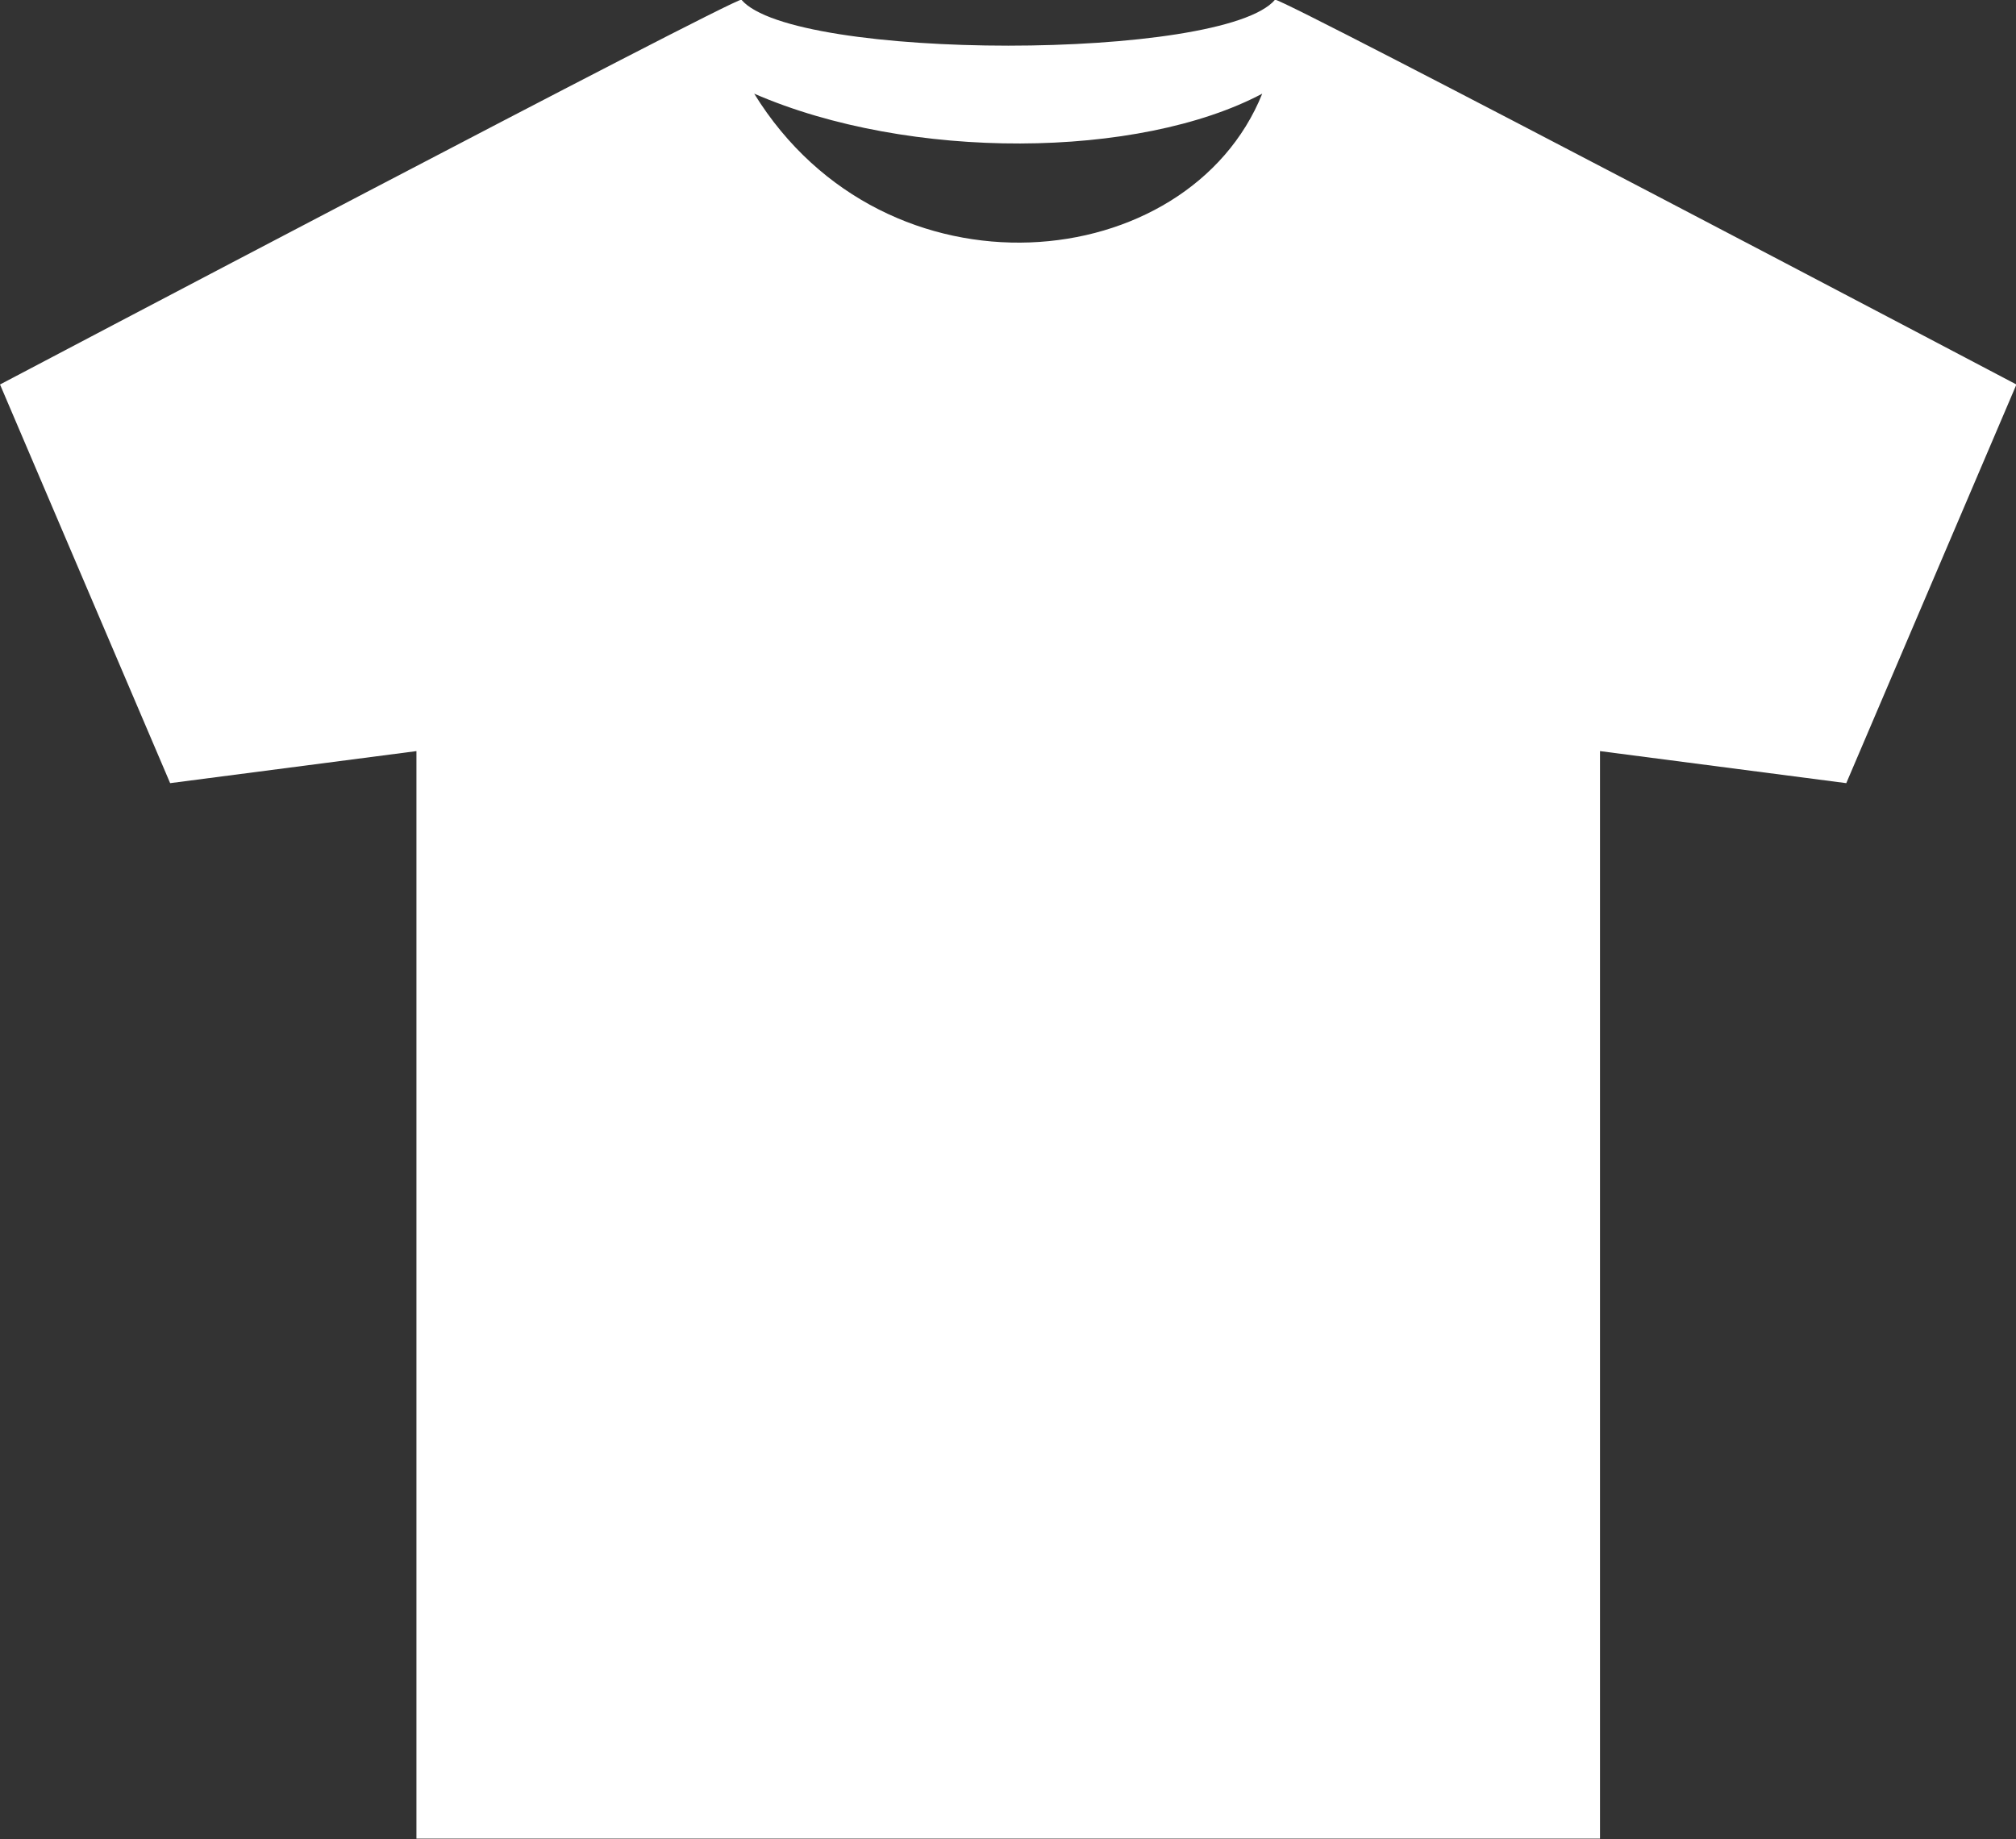 <?xml version="1.0" encoding="UTF-8" standalone="no"?><svg xmlns="http://www.w3.org/2000/svg" xmlns:xlink="http://www.w3.org/1999/xlink" fill="#ffffff" height="105.2" preserveAspectRatio="xMidYMid meet" version="1" viewBox="24.0 20.3 115.3 105.2" width="115.3" zoomAndPan="magnify"><rect x="24.0" y="20.3" width="115.3" height="105.2" fill="#333333" stroke="none"/><g id="change1_1"><path d="m96.924 20.282c-2.946 3.507-27.577 3.507-30.523 0-0.619 0-42.4 22.013-42.4 22.013l9.73 22.805 14.086-1.833v62.21h67.691v-62.21l14.085 1.833 9.731-22.805c-0.01-3e-3 -41.788-22.016-42.406-22.016zm-29.79 5.376c8.881 3.862 22.01 3.739 29.057 0-4.226 10.488-21.525 12.205-29.057 0z" fill="inherit" fill-rule="evenodd"/></g></svg>